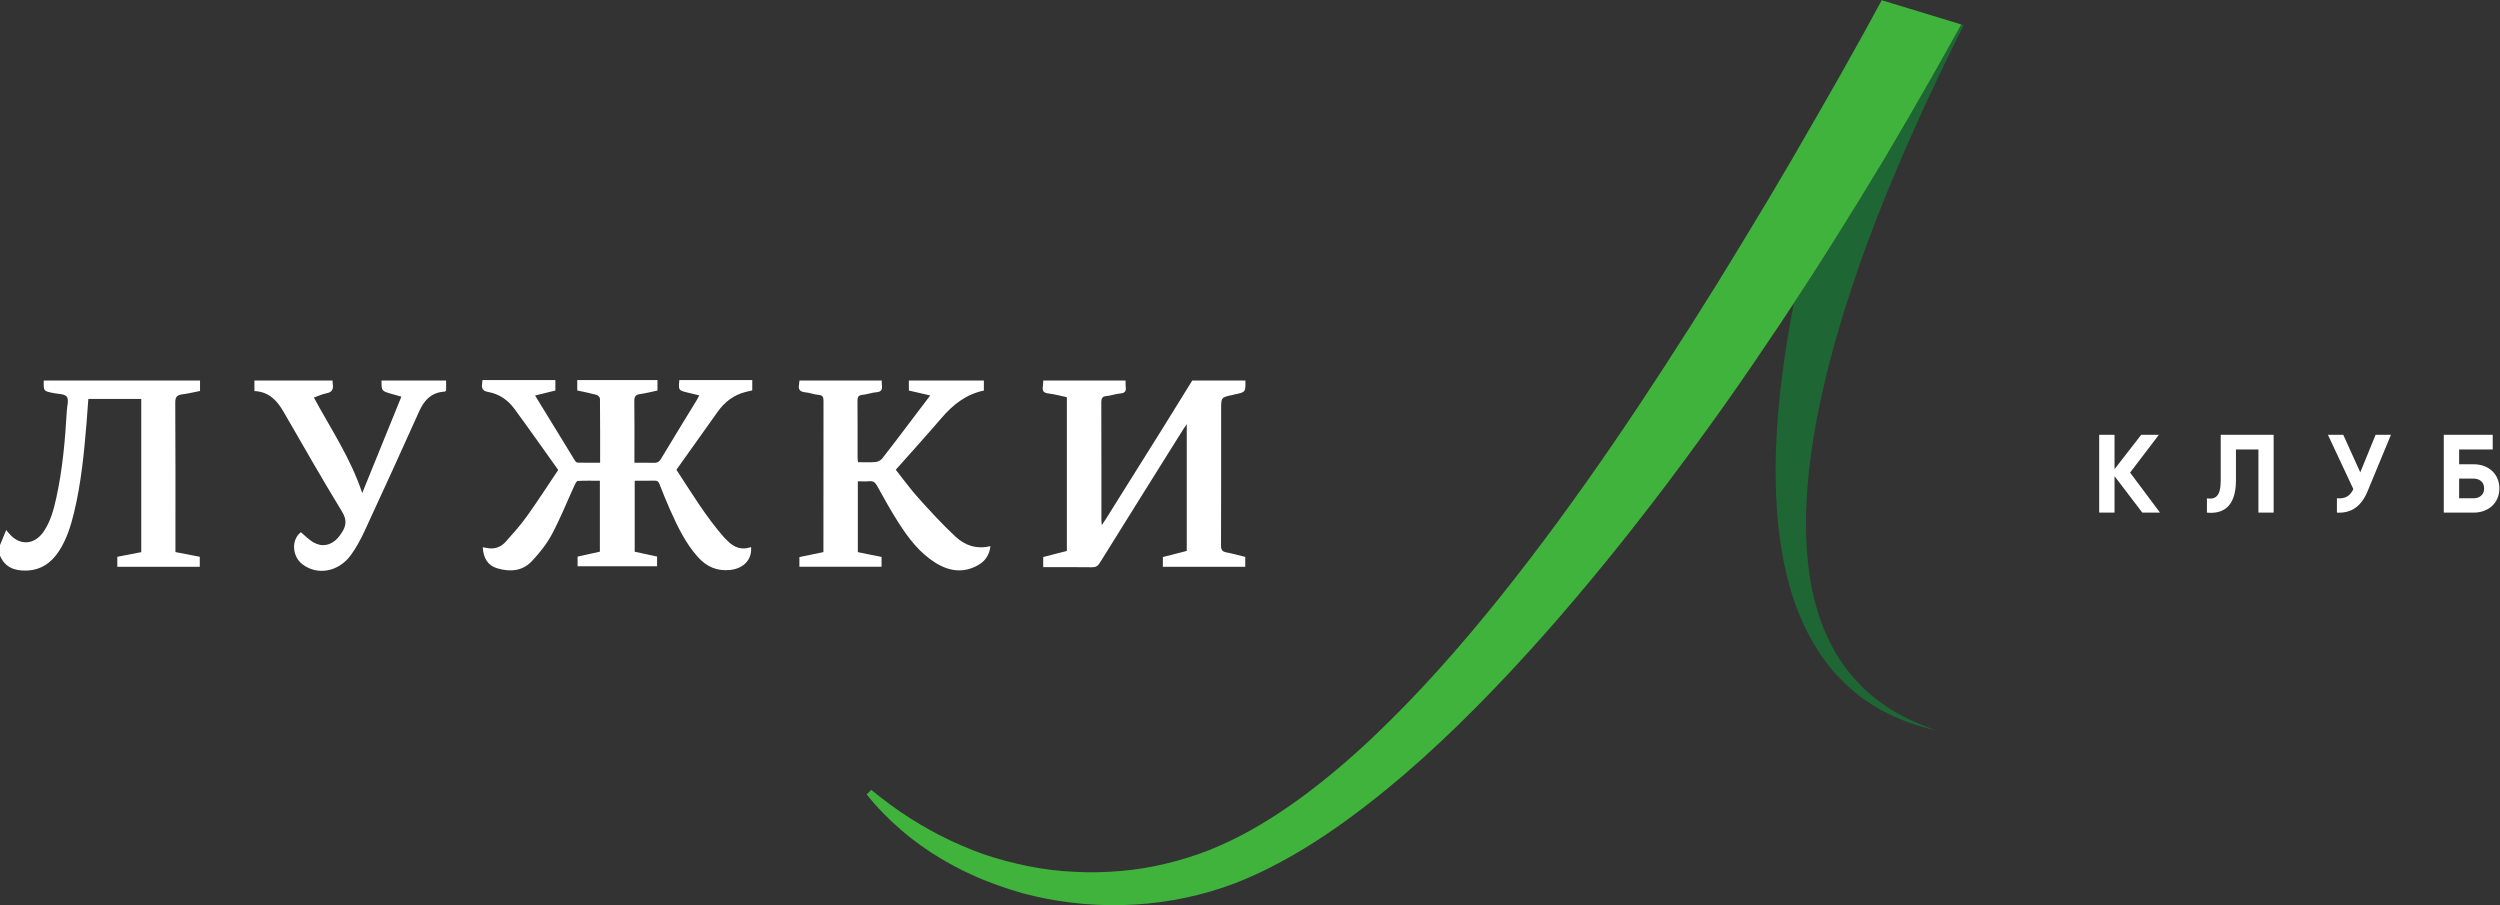 <?xml version="1.0" encoding="UTF-8" standalone="no"?>
<svg
   xmlns:dc="http://purl.org/dc/elements/1.1/"
   xmlns:cc="http://creativecommons.org/ns#"
   xmlns:rdf="http://www.w3.org/1999/02/22-rdf-syntax-ns#"
   xmlns:svg="http://www.w3.org/2000/svg"
   xmlns="http://www.w3.org/2000/svg"
   viewBox="0 0 452.76 163.933"
   height="163.933"
   width="452.76"
   xml:space="preserve"
   id="svg2"
   version="1.1"><rect x="0" y="0" width="452.76" height="163.933" fill="#333333" stroke="none"/><defs
     id="defs6"><clipPath
       id="clipPath20"
       clipPathUnits="userSpaceOnUse"><path
         id="path18"
         d="M 0,1229.52 V 0 h 3395.71 v 1229.52 z" /></clipPath></defs><g
     transform="matrix(1.333,0,0,-1.333,0,163.933)"
     id="g10"><g
       transform="scale(0.1)"
       id="g12"><g
         id="g14"><g
           clip-path="url(#clipPath20)"
           id="g16"><path
             id="path22"
             style="fill:#1e6633;fill-opacity:1;fill-rule:nonzero;stroke:none"
             d="m 2659.95,1188 -32.47,-57.95 c -21.84,-38.5 -44.06,-76.76 -66.62,-114.82 -22.8,-37.933 -45.98,-75.625 -69.53,-113.105 -17.65,-28.195 -35.73,-56.133 -54.04,-83.93 -6.72,-34.425 -12.43,-69.082 -16.75,-104.019 -5.73,-47.711 -9.2,-95.863 -7.93,-144.231 1.28,-48.269 6.77,-96.941 20.89,-143.687 13.96,-46.535 37.72,-91.274 72.89,-124.848 17.45,-16.773 37.42,-30.613 58.75,-41.187 21.32,-10.618 43.92,-18.039 66.85,-23.039 -22.34,7.254 -43.83,16.828 -63.42,29.16 -19.61,12.293 -37.23,27.375 -51.97,44.699 -29.79,34.668 -47.08,77.832 -55.49,122.105 -8.49,44.454 -8.89,90.286 -5.34,135.676 3.56,45.457 11.6,90.68 21.78,135.379 10.4,44.707 23.07,88.953 37.55,132.688 14.34,43.769 30.56,86.988 48.01,129.742 17.4,42.767 36.01,85.077 55.5,127.047 9.77,20.98 19.66,41.91 29.97,62.74 l 15.54,31.43 3.8,7.72 -3.25,0.99 -4.72,-8.56" /><path
             id="path24"
             style="fill:#3fb33c;fill-opacity:1;fill-rule:nonzero;stroke:none"
             d="m 2560.86,1015.23 c 22.56,38.06 44.78,76.32 66.62,114.82 l 32.47,57.95 4.72,8.56 -108.1,32.96 -2.09,-3.84 -22.89,-41.94 c -21.06,-38.1 -42.5,-76.01 -64.29,-113.71 -21.6,-37.81 -43.52,-75.444 -65.83,-112.839 l -33.76,-55.894 -34.04,-55.715 C 2241.68,697.906 2145.41,552.633 2037.15,417.469 1982.97,350.047 1925.71,285.16 1863.35,226.34 c -31.18,-29.34 -63.76,-56.988 -97.97,-81.93 -17.17,-12.289 -34.61,-24.219 -52.67,-34.769 -17.93,-10.86 -36.45,-20.34 -55.31,-28.653 l -14.21,-6.008 c -4.74,-1.762 -9.46,-3.68 -14.29,-5.359 -9.63,-3.422 -19.51,-6.481 -29.57,-9.23 -20.34,-5.57 -40.41,-9.82 -61,-12.309 -20.66,-2.434 -41.85,-3.711 -62.57,-3.332 -20.95,0.488 -42.28,1.961 -62.56,5.34 -20.53,3.211 -42.38,8.551 -61.48,14.18 -5.55,1.809 -10.39,3.25 -15.36,4.992 -4.96,1.707 -9.9,3.547 -14.82,5.488 -9.83,3.871 -19.66,8.219 -29.33,12.672 -19.23,8.969 -37.9,19.469 -56.09,30.918 -18.1,11.601 -35.52,24.469 -52.43,38.308 l -6.22,-6.117 c 13.85,-17.492 29.6,-33.562 46.67,-48.222 16.99,-14.821 35.49,-27.911 55.03,-39.528 9.73,-5.812 19.62,-11.121 29.85,-16.18 5.1,-2.512 10.28,-4.941 15.52,-7.262 5.22,-2.34 10.75,-4.5 15.5,-6.5 22.39,-8.629 42.81,-15.531 65.4,-20.629 89.49,-20.5 185.05,-15.602 272.96,17.758 21.66,8.512 42.69,18.293 62.78,29.371 20.31,10.809 39.66,22.93 58.68,35.449 37.77,25.352 73.41,53.199 107.61,82.422 68.18,58.723 130.46,123.027 189.67,189.594 59.07,66.699 114.94,135.906 168.41,206.746 26.69,35.453 52.82,71.293 78.48,107.445 25.57,36.203 50.51,72.824 75.11,109.649 6.13,9.136 12.1,18.367 18.15,27.55 18.31,27.797 36.39,55.735 54.04,83.93 23.55,37.48 46.73,75.172 69.53,113.105" /><path
             id="path26"
             style="fill:#FFFFFF;fill-opacity:1;fill-rule:nonzero;stroke:none"
             d="m 1022.05,713.441 v -13.988 c -3.33,-0.797 -6.48,-1.488 -9.59,-2.305 -15.769,-4.089 -27.882,-13.484 -37.257,-26.57 -18.738,-26.148 -37.312,-52.414 -56.226,-79 20.503,-31.211 39.726,-63.273 64.414,-91.476 1.554,-1.778 3.339,-3.348 4.992,-5.039 8.98,-9.208 19.447,-13.028 32.047,-8.497 1.46,-16.812 -9.94,-28.992 -27.977,-31.054 -17.875,-2.039 -32.293,4.133 -44.16,17.328 -17.016,18.914 -27.703,41.629 -38,64.519 -5.137,11.414 -9.707,23.106 -14.309,34.766 -1.289,3.27 -2.859,4.797 -6.605,4.68 -8.899,-0.293 -17.805,-0.102 -27.063,-0.102 V 480.25 c 9.961,-2.156 20.008,-4.348 30.407,-6.594 V 460.453 H 784.734 v 13.137 c 9.926,2.195 19.946,4.414 30.266,6.687 v 96.379 c -10.012,0 -20.051,0.293 -30.047,-0.281 -1.644,-0.109 -3.449,-3.879 -4.539,-6.25 -10.16,-22.113 -19.152,-44.855 -30.617,-66.242 -7.152,-13.352 -16.973,-25.664 -27.426,-36.692 -12.73,-13.445 -29.609,-14.605 -46.66,-9.539 -12.695,3.758 -18.934,13.282 -19.824,28.614 1.582,-0.246 3.066,-0.379 4.496,-0.711 10.332,-2.395 19.469,0.211 26.426,7.988 10.074,11.25 20.226,22.566 29.004,34.812 14.718,20.536 28.39,41.836 42.589,62.958 -20.097,28.117 -39.507,55.816 -59.531,83.054 -8.773,11.938 -20.762,20.309 -35.504,22.863 -7.465,1.301 -9.281,4.684 -8.32,11.274 0.238,1.629 0.285,3.293 0.414,4.937 h 99.082 v -14.183 c -9.367,-2.32 -18.117,-4.488 -27.566,-6.824 18.414,-30.114 36.253,-59.34 54.199,-88.504 0.758,-1.231 2.437,-2.641 3.711,-2.668 10.023,-0.219 20.062,-0.125 30.445,-0.125 0,29.683 0.082,58.359 -0.207,87.039 -0.023,1.804 -2.703,4.664 -4.645,5.187 -8.539,2.336 -17.257,3.996 -26.214,5.969 v 14.109 H 893.25 v -14.222 c -8.434,-1.762 -15.953,-3.766 -23.602,-4.797 -6.101,-0.817 -7.96,-3.324 -7.863,-9.582 0.387,-25.117 0.156,-50.25 0.156,-75.375 v -8.367 c 9.196,0 17.618,0.242 26.028,-0.094 4.734,-0.188 7.566,1.215 10.148,5.531 16.133,26.957 32.637,53.692 48.992,80.512 1.039,1.711 1.864,3.551 2.93,5.594 -5.559,1.339 -10.344,2.496 -15.133,3.648 -13.199,3.176 -13.199,3.172 -11.929,17.152 h 99.073" /><path
             id="path28"
             style="fill:#FFFFFF;fill-opacity:1;fill-rule:nonzero;stroke:none"
             d="m 1692.02,712.828 c 0.31,-15.801 0.31,-15.801 -14.82,-18.945 -0.7,-0.141 -1.36,-0.43 -2.05,-0.57 -16.09,-3.297 -16.09,-3.293 -16.09,-19.473 0,-61.731 0.1,-123.453 -0.17,-185.184 -0.02,-6.015 1.84,-8.277 7.42,-9.351 8.5,-1.633 16.87,-4.016 25.5,-6.125 v -13.457 h -111.92 v 13.269 c 10.61,2.719 21.44,5.488 32.45,8.313 V 653.52 c -2.09,-3.055 -3.44,-4.852 -4.62,-6.747 -37.91,-60.566 -75.85,-121.101 -113.57,-181.789 -2.74,-4.402 -5.55,-5.925 -10.63,-5.855 -21.9,0.301 -43.79,0.125 -66.19,0.125 v 13.758 c 10.34,2.66 20.97,5.39 32.13,8.254 v 208.89 c -8.21,1.735 -16.61,4.067 -25.16,5.121 -6.11,0.75 -8.36,3.149 -7.5,9.082 0.4,2.793 0.43,5.649 0.63,8.469 h 111.82 c 0.04,-2.848 -0.2,-5.738 0.19,-8.531 0.81,-5.867 -1.13,-8.551 -7.36,-9.059 -6.28,-0.511 -12.41,-2.914 -18.69,-3.504 -5.87,-0.546 -7.16,-3.121 -7.14,-8.648 0.19,-53.152 0.11,-106.313 0.13,-159.469 0,-1.972 0.27,-3.933 0.52,-7.351 2.4,3.601 3.98,5.879 5.45,8.222 26.11,41.692 52.25,83.364 78.3,125.078 13.14,21.039 26.13,42.172 39.19,63.262 h 72.18" /><path
             id="path30"
             style="fill:#FFFFFF;fill-opacity:1;fill-rule:nonzero;stroke:none"
             d="m 1336.7,712.828 v -13.644 c -24.11,-4.985 -42.02,-19.172 -57.65,-37.407 -20.15,-23.511 -40.97,-46.425 -62.04,-70.211 10.29,-12.957 19.8,-26.218 30.64,-38.269 16.27,-18.059 32.77,-36.027 50.51,-52.57 12.61,-11.778 28.43,-17.508 47.49,-12.911 -1.34,-11.648 -6.89,-20.046 -16.11,-25.429 -20.02,-11.699 -39.87,-8.946 -58.75,2.89 -21.31,13.36 -36.3,33.008 -49.66,53.782 -10.59,16.484 -20.09,33.691 -29.58,50.859 -2.55,4.598 -5.21,6.555 -10.38,6.094 -5.09,-0.457 -10.24,-0.098 -15.7,-0.098 v -96.262 c 10.78,-2.195 21.32,-4.343 32.24,-6.582 v -13.261 h -111.62 v 13.164 c 10.46,2.16 21.2,4.375 32.64,6.73 v 7.012 c 0,65.965 -0.05,131.933 0.11,197.898 0.01,5.321 -0.76,8.254 -6.89,8.742 -6.05,0.473 -11.94,2.907 -17.99,3.473 -6.83,0.641 -9.69,3.524 -8.4,10.387 0.34,1.844 0.42,3.742 0.62,5.613 h 111.81 c 0.05,-2.14 -0.12,-4.297 0.17,-6.398 0.83,-5.977 -0.94,-9.075 -7.6,-9.555 -6.28,-0.449 -12.41,-2.871 -18.7,-3.504 -5.45,-0.555 -6.93,-2.746 -6.87,-8.101 0.26,-25.622 0.11,-51.243 0.14,-76.86 0.01,-2.031 0.34,-4.058 0.55,-6.539 8.3,0 16.09,-0.453 23.77,0.219 3.19,0.285 7.14,2.219 9.1,4.715 13.31,16.906 26.18,34.164 39.18,51.304 8.54,11.262 17.07,22.524 26.11,34.43 -10.24,2.359 -19.57,4.504 -29.05,6.684 v 13.605 h 101.91" /><path
             id="path32"
             style="fill:#FFFFFF;fill-opacity:1;fill-rule:nonzero;stroke:none"
             d="m 271.758,712.828 v -14.219 c -8.278,-1.613 -16.238,-3.578 -24.313,-4.609 -7.047,-0.898 -9.371,-3.578 -9.324,-11.23 0.406,-61.696 0.227,-123.399 0.227,-185.098 v -17.93 c 11.281,-2.187 22.074,-4.277 33.066,-6.394 V 459.781 H 159.383 v 13.555 c 10.57,2.051 21.367,4.148 32.531,6.309 v 208.16 h -71.902 c -0.84,-11.254 -1.606,-22.543 -2.532,-33.821 C 114.113,613.336 110.148,572.77 100.5,533.031 96.137,515.023 90.594,497.418 80.531,481.676 69.949,465.125 55.477,455.008 35.215,454.605 19.34,454.293 6.625,459.168 0,474.93 v 14.238 c 2.648,6.473 5.312,12.937 8.406,20.477 1.973,-2.364 2.574,-3.055 3.156,-3.782 14.57,-17.996 35.281,-17.039 48.172,2.356 9.062,13.633 13.226,29.211 16.703,44.953 8.652,39.207 12.066,79.09 14.395,119.086 0.371,6.347 2.926,14.59 -0.031,18.539 -2.926,3.902 -11.504,3.707 -17.688,4.902 -13.984,2.699 -14,2.598 -13.668,17.129 H 271.758" /><path
             id="path34"
             style="fill:#FFFFFF;fill-opacity:1;fill-rule:nonzero;stroke:none"
             d="m 606.086,712.828 v -13.551 c -1.035,-0.925 -1.359,-1.484 -1.711,-1.504 -17.684,-0.89 -27.801,-11.043 -34.816,-26.687 -24.375,-54.375 -49.157,-108.57 -74.184,-162.645 -5.238,-11.328 -11.262,-22.527 -18.555,-32.586 -16.711,-23.078 -45.504,-28.222 -65.836,-12.785 -14.488,10.996 -15.273,33.899 -2.214,43.645 5.73,-4.727 10.793,-10.176 16.941,-13.711 11.93,-6.867 23.992,-4.309 33.234,5.879 1.739,1.914 3.231,4.082 4.7,6.219 6.582,9.55 8.144,17.921 1.132,29.425 -27.328,44.805 -53.347,90.442 -79.589,135.918 -8.868,15.368 -19.903,27.118 -39.536,28.071 v 14.312 h 106.157 c 0.086,-1.66 0.015,-3.344 0.289,-4.973 1.183,-6.96 -1.075,-10.949 -8.512,-12.371 -5.789,-1.113 -11.297,-3.746 -17.141,-5.777 22.996,-42.734 50.059,-82.43 65.672,-129.769 18.098,44.527 35.586,87.562 53.211,130.941 -4.957,1.406 -9.254,2.609 -13.539,3.848 -13.48,3.906 -13.48,3.91 -13.457,18.101 h 87.754" /><path
             id="path36"
             style="fill:#FFFFFF;fill-opacity:1;fill-rule:nonzero;stroke:none"
             d="m 2910.6,533.348 -37.76,49.539 V 533.348 H 2852 V 639.09 h 20.84 v -46.684 l 36.26,46.684 h 24.01 l -39.12,-51.36 40.63,-54.382 h -24.02" /><path
             id="path38"
             style="fill:#FFFFFF;fill-opacity:1;fill-rule:nonzero;stroke:none"
             d="m 2998.38,552.68 c 11.63,-1.668 18.73,2.875 18.73,23.871 v 62.539 h 71.91 V 533.348 h -20.7 v 85.804 h -30.51 v -42 c 0,-38.062 -19.79,-45.769 -39.43,-43.804 v 19.332" /><path
             id="path40"
             style="fill:#FFFFFF;fill-opacity:1;fill-rule:nonzero;stroke:none"
             d="m 3248.4,639.09 -31.72,-76.582 c -8.76,-21.313 -22.81,-30.215 -41.69,-29.16 v 19.48 c 11.63,-1.055 17.98,3.477 22.36,12.395 l -34.59,73.867 h 20.84 l 23.11,-51.067 20.84,51.067 h 20.85" /><path
             id="path42"
             style="fill:#FFFFFF;fill-opacity:1;fill-rule:nonzero;stroke:none"
             d="m 3375.01,566.273 c 0,8.762 -6.49,13.293 -14.35,13.293 h -19.64 v -26.738 h 19.64 c 7.86,0 14.35,4.531 14.35,13.445 m 20.7,0 c 0,-19.492 -14.51,-32.925 -35.05,-32.925 h -40.49 V 639.09 h 66.47 v -19.938 h -45.62 v -20.093 h 19.64 c 20.54,0 35.05,-13.45 35.05,-32.786" /></g></g></g></g></svg>